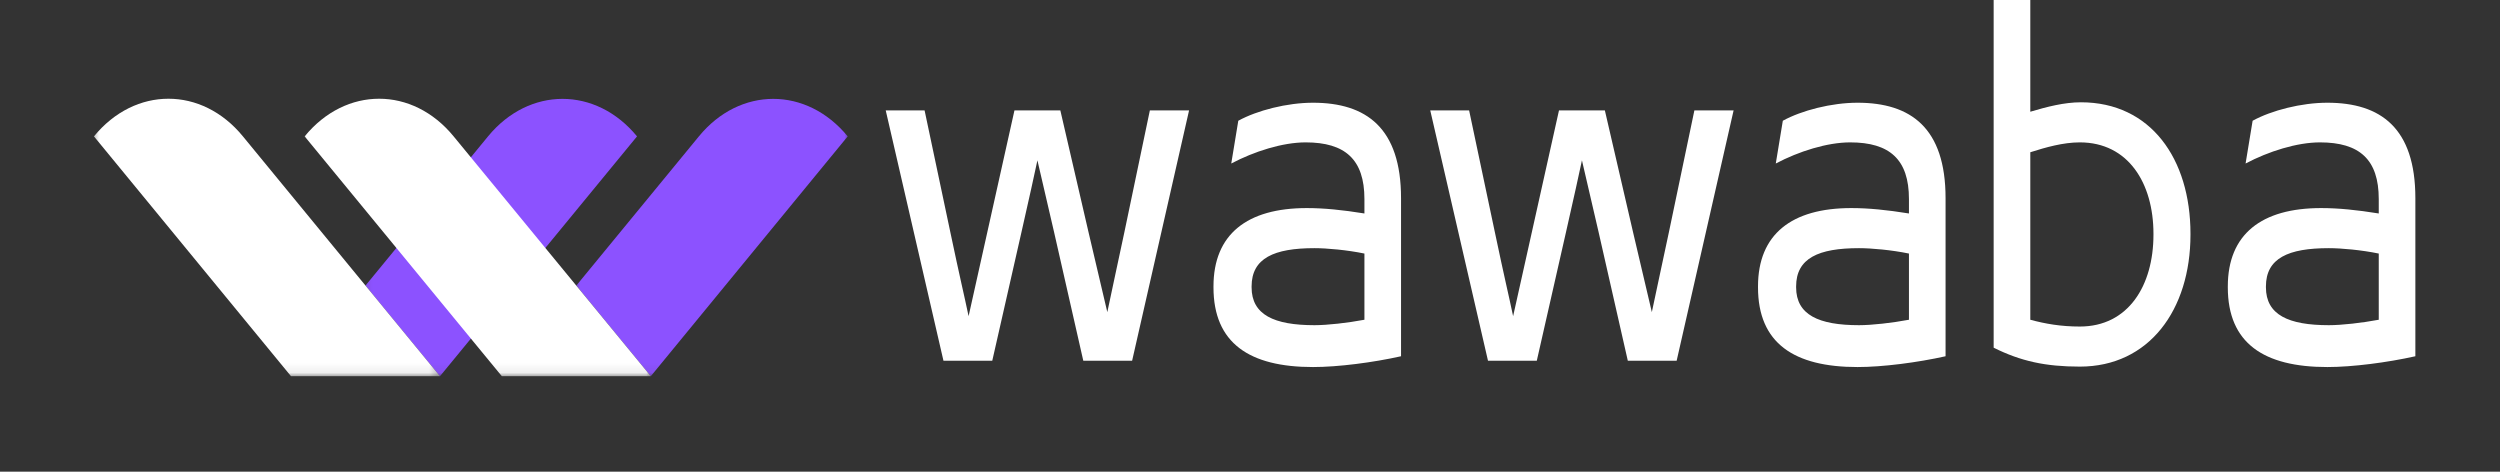 <svg width="265" height="50" viewBox="0 0 265 50" fill="none" xmlns="http://www.w3.org/2000/svg">
<rect x="0" y="0" width="265" height="50" fill="#333333" stroke="none"/>
<g clipPath="url(#clip0_96_1491)">
<mask id="mask0_96_1491" style="mask-type:luminance" maskUnits="userSpaceOnUse" x="38" y="9" width="31" height="31">
<path d="M38.126 9.528H68.197V39.92H38.126V9.528Z" fill="white"/>
</mask>
<g mask="url(#mask0_96_1491)">
<path d="M67.525 14.455L46.638 39.879L38.742 30.269L51.731 14.455C56.089 9.155 63.167 9.155 67.525 14.455Z" fill="#8C52FF"/>
</g>
<mask id="mask1_96_1491" style="mask-type:luminance" maskUnits="userSpaceOnUse" x="9" y="9" width="38" height="31">
<path d="M9.548 9.528H46.717V39.92H9.548V9.528Z" fill="white"/>
</mask>
<g mask="url(#mask1_96_1491)">
<path d="M25.75 14.456L46.638 39.879H30.847L9.959 14.456C14.314 9.135 21.395 9.135 25.75 14.456Z" fill="white"/>
</g>
<mask id="mask2_96_1491" style="mask-type:luminance" maskUnits="userSpaceOnUse" x="60" y="9" width="31" height="31">
<path d="M60.679 9.528H90.095V39.92H60.679V9.528Z" fill="white"/>
</mask>
<g mask="url(#mask2_96_1491)">
<path d="M89.856 14.455L68.985 39.879L61.09 30.269L74.082 14.455C78.424 9.155 85.502 9.155 89.856 14.455Z" fill="#8C52FF"/>
</g>
<mask id="mask3_96_1491" style="mask-type:luminance" maskUnits="userSpaceOnUse" x="31" y="9" width="39" height="31">
<path d="M31.682 9.528H69.271V39.92H31.682V9.528Z" fill="white"/>
</mask>
<g mask="url(#mask3_96_1491)">
<path d="M48.085 14.456L68.985 39.879H53.195L32.294 14.456C36.649 9.135 43.726 9.135 48.085 14.456Z" fill="white"/>
</g>
<path d="M119.179 24.635C118.516 27.785 117.849 30.793 117.375 33.086L115.378 24.589L112.395 11.701H107.533L102.671 33.515C102.201 31.268 101.731 29.358 100.75 24.681L98.006 11.701H93.886L100.007 38.238H105.18L108.28 24.589C109.144 20.816 109.614 18.62 109.966 16.996L111.728 24.589L114.829 38.238H120.005L126.042 11.701H121.885L119.179 24.635ZM116.67 36.282C116.435 37.426 116.398 37.615 116.67 36.282Z" fill="white"/>
<path d="M139.18 10.889C136.432 10.889 133.256 11.701 131.259 12.799L130.513 17.333C132.942 16.046 135.962 15.092 138.395 15.092C142.59 15.092 144.629 16.904 144.629 21.102V22.628C142.276 22.25 140.354 22.056 138.513 22.056C132.199 22.056 128.629 24.824 128.629 30.364V30.456C128.629 36.374 132.434 38.907 139.18 38.907C141.844 38.907 145.531 38.427 148.51 37.763V21.01C148.51 13.56 144.826 10.889 139.18 10.889ZM132.669 30.364C132.669 27.357 135.06 26.305 139.335 26.305C140.669 26.305 142.788 26.499 144.629 26.877V33.893C142.825 34.23 140.707 34.47 139.335 34.47C135.06 34.47 132.669 33.372 132.669 30.456V30.364Z" fill="white"/>
<path d="M176.899 24.635C176.236 27.785 175.569 30.793 175.095 33.086L173.098 24.589L170.115 11.701H165.253L160.391 33.515C159.921 31.268 159.451 29.358 158.47 24.681L155.726 11.701H151.606L157.727 38.238H162.9L166 24.589C166.864 20.816 167.334 18.62 167.686 16.996L169.448 24.589L172.548 38.238H177.725L183.762 11.701H179.605L176.899 24.635ZM174.39 36.282C174.155 37.426 174.117 37.615 174.39 36.282Z" fill="white"/>
<path d="M196.9 10.889C194.152 10.889 190.976 11.701 188.979 12.799L188.233 17.333C190.662 16.046 193.682 15.092 196.115 15.092C200.31 15.092 202.349 16.904 202.349 21.102V22.628C199.996 22.25 198.074 22.056 196.233 22.056C189.919 22.056 186.349 24.824 186.349 30.364V30.456C186.349 36.374 190.154 38.907 196.9 38.907C199.564 38.907 203.251 38.427 206.23 37.763V21.01C206.23 13.56 202.546 10.889 196.9 10.889ZM190.389 30.364C190.389 27.357 192.78 26.305 197.055 26.305C198.389 26.305 200.508 26.499 202.349 26.877V33.893C200.545 34.23 198.427 34.47 197.055 34.47C192.78 34.47 190.389 33.372 190.389 30.456V30.364Z" fill="white"/>
<path d="M220.464 38.861C227.798 38.861 232.19 32.846 232.19 24.875V24.778C232.19 16.808 227.953 10.843 220.582 10.843C218.816 10.843 216.974 11.318 215.212 11.844V-0.472H211.327V36.855C214.193 38.284 216.819 38.861 220.464 38.861ZM220.464 34.613C218.463 34.613 216.819 34.327 215.212 33.893V16.139C216.857 15.613 218.698 15.092 220.464 15.092C225.603 15.092 228.267 19.432 228.267 24.778V24.875C228.267 30.267 225.603 34.613 220.464 34.613Z" fill="white"/>
<path d="M246.699 10.889C243.951 10.889 240.775 11.701 238.778 12.799L238.032 17.333C240.461 16.046 243.481 15.092 245.914 15.092C250.11 15.092 252.148 16.904 252.148 21.102V22.628C249.795 22.25 247.874 22.056 246.032 22.056C239.718 22.056 236.148 24.824 236.148 30.364V30.456C236.148 36.374 239.953 38.907 246.699 38.907C249.363 38.907 253.05 38.427 256.029 37.763V21.01C256.029 13.56 252.346 10.889 246.699 10.889ZM240.188 30.364C240.188 27.357 242.579 26.305 246.854 26.305C248.188 26.305 250.307 26.499 252.148 26.877V33.893C250.345 34.23 248.226 34.47 246.854 34.47C242.579 34.47 240.188 33.372 240.188 30.456V30.364Z" fill="white"/>
</g>
<defs>
<clipPath id="clip0_96_1491">
<rect width="265" height="50" fill="white"/>
</clipPath>
</defs>
</svg>
